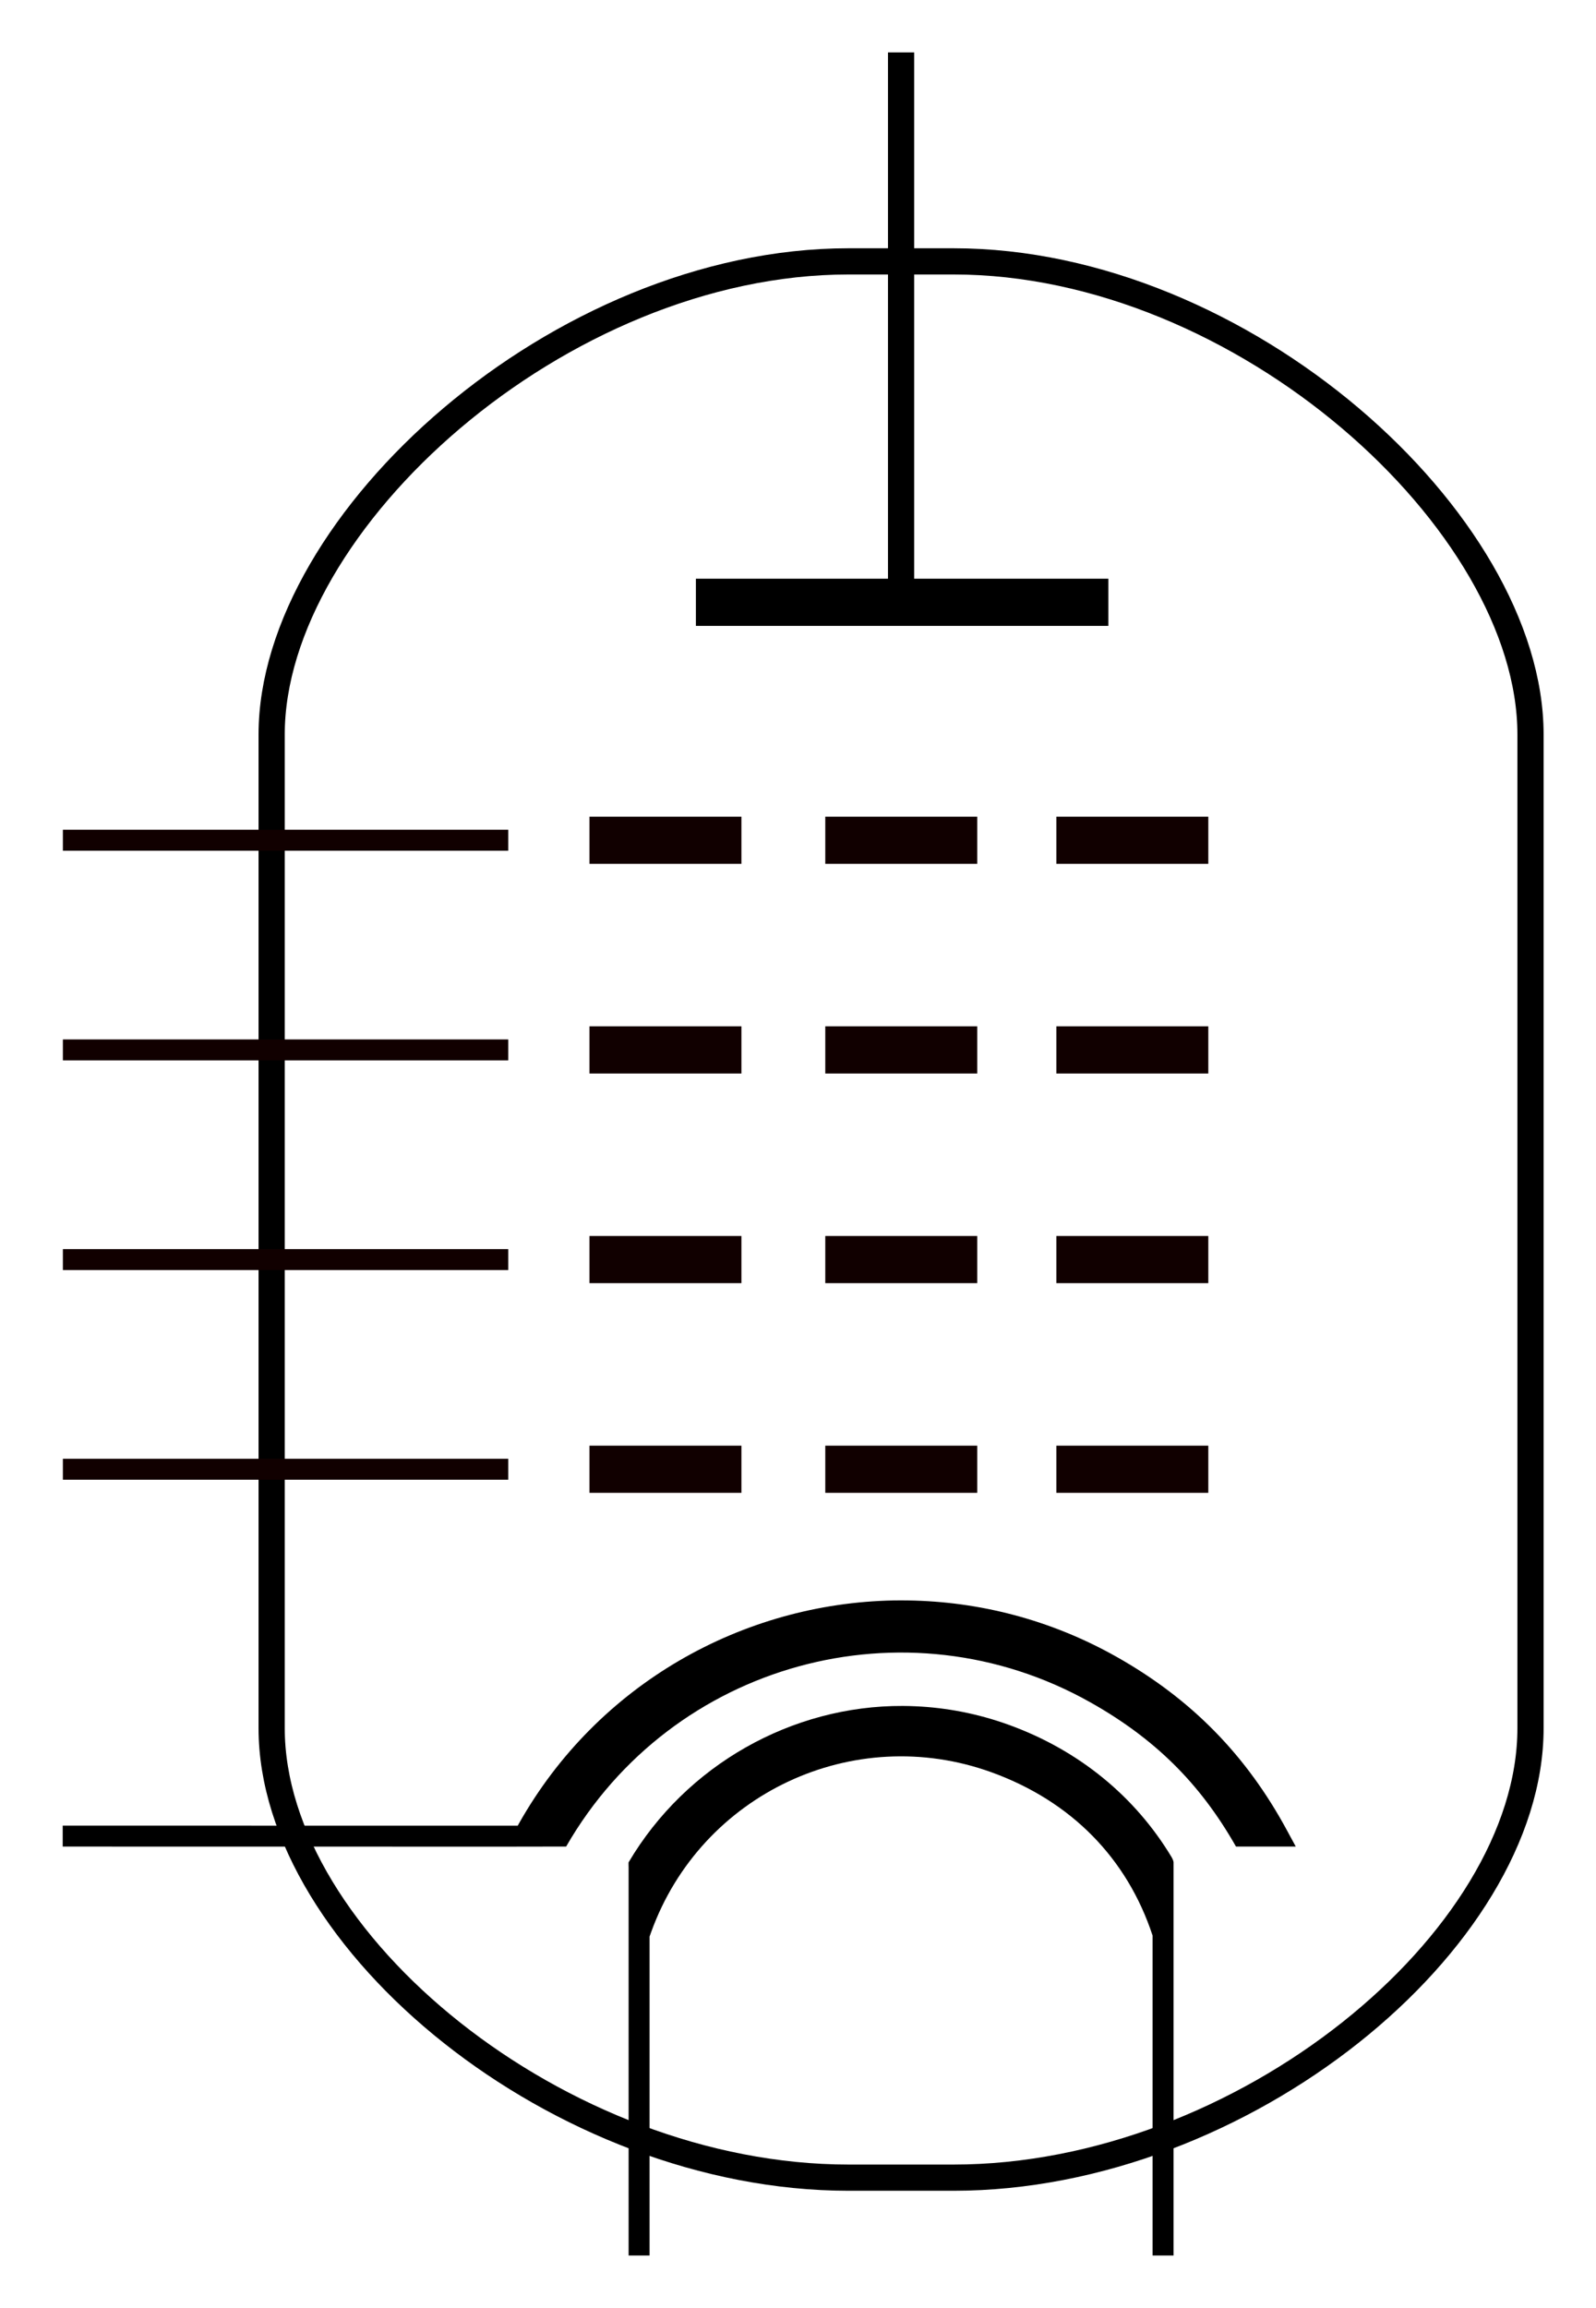 <?xml version="1.0" encoding="UTF-8" standalone="no"?>
<!-- Created with Inkscape (http://www.inkscape.org/) -->

<svg
   xmlns:svg="http://www.w3.org/2000/svg"
   xmlns="http://www.w3.org/2000/svg"
   version="1.0"
   width="304.59"
   height="440.3"
   id="svg2"
   style="display:inline">
  <defs
     id="defs4" />
  <path
     d="m 51.844,329.695 0,-175.542 0,-14.021 c 0,-40.621 55.057,-90.268 110.113,-90.268 l 20.021,0 c 55.057,0 110.113,49.647 110.113,90.268 l 0,13.793 0,175.77 c 0,40.621 -55.057,85.755 -110.113,85.755 l -20.021,0 c -55.057,0 -110.113,-45.134 -110.113,-85.755 z"
     style="fill:none;stroke:#000000;stroke-width:5;stroke-linecap:butt;stroke-linejoin:miter;stroke-miterlimit:4;stroke-opacity:1;stroke-dasharray:none" />
  <path
     d="m 169.467,10 0,100.406 -32.156,0 -4.5,0 0,9 4.5,0 69.719,0 4.5,0 0,-9 -4.5,0 -32.562,0 0,-100.406 -5,0 z"
     id="path3195"
     style="fill:#000000;fill-opacity:1;fill-rule:evenodd;stroke:none" />
  <g
     transform="translate(-208.9,-482.062)"
     id="g2849"
     style="stroke:#110000;stroke-opacity:1">
    <path
       d="m 415,642.362 20,0"
       id="path3177"
       style="fill:none;stroke:#110000;stroke-width:9;stroke-linecap:square;stroke-linejoin:miter;stroke-miterlimit:4;stroke-opacity:1;stroke-dasharray:none" />
    <path
       d="m 370.9,642.362 20,0"
       id="path3179"
       style="fill:none;stroke:#110000;stroke-width:9;stroke-linecap:square;stroke-linejoin:miter;stroke-miterlimit:4;stroke-opacity:1;stroke-dasharray:none" />
    <path
       d="m 325.9,642.362 20,0"
       id="path3181"
       style="fill:none;stroke:#110000;stroke-width:9;stroke-linecap:square;stroke-linejoin:miter;stroke-miterlimit:4;stroke-opacity:1;stroke-dasharray:none" />
    <path
       d="m 220.9,642.362 85,0"
       id="path3183"
       style="fill:none;stroke:#110000;stroke-width:4;stroke-linecap:butt;stroke-linejoin:miter;stroke-miterlimit:4;stroke-opacity:1;stroke-dasharray:none" />
  </g>
  <g
     transform="translate(-208.9,-482.062)"
     id="g2861"
     style="stroke:#110000;stroke-opacity:1">
    <path
       d="m 415,682.362 20,0"
       id="path3185"
       style="fill:none;stroke:#110000;stroke-width:9;stroke-linecap:square;stroke-linejoin:miter;stroke-miterlimit:4;stroke-opacity:1;stroke-dasharray:none" />
    <path
       d="m 370.9,682.362 20,0"
       id="path3187"
       style="fill:none;stroke:#110000;stroke-width:9;stroke-linecap:square;stroke-linejoin:miter;stroke-miterlimit:4;stroke-opacity:1;stroke-dasharray:none" />
    <path
       d="m 325.9,682.362 20,0"
       id="path3189"
       style="fill:none;stroke:#110000;stroke-width:9;stroke-linecap:square;stroke-linejoin:miter;stroke-miterlimit:4;stroke-opacity:1;stroke-dasharray:none" />
    <path
       d="m 220.9,682.362 85,0"
       id="path3191"
       style="fill:none;stroke:#110000;stroke-width:4;stroke-linecap:butt;stroke-linejoin:miter;stroke-miterlimit:4;stroke-opacity:1;stroke-dasharray:none" />
  </g>
  <g
     transform="translate(-208,-482.062)"
     id="g2867"
     style="stroke:#110000;stroke-opacity:1">
    <g
       transform="translate(-0.9,2.6171874e-6)"
       id="g3216"
       style="stroke:#110000;stroke-opacity:1">
      <path
         d="m 415,722.362 20,0"
         id="path3193"
         style="fill:none;stroke:#110000;stroke-width:9;stroke-linecap:square;stroke-linejoin:miter;stroke-miterlimit:4;stroke-opacity:1;stroke-dasharray:none" />
      <path
         d="m 370.9,722.362 20,0"
         id="path3196"
         style="fill:none;stroke:#110000;stroke-width:9;stroke-linecap:square;stroke-linejoin:miter;stroke-miterlimit:4;stroke-opacity:1;stroke-dasharray:none" />
      <path
         d="m 325.9,722.362 20,0"
         id="path3198"
         style="fill:none;stroke:#110000;stroke-width:9;stroke-linecap:square;stroke-linejoin:miter;stroke-miterlimit:4;stroke-opacity:1;stroke-dasharray:none" />
      <path
         d="m 220.9,722.362 85,0"
         id="path3200"
         style="fill:none;stroke:#110000;stroke-width:4;stroke-linecap:butt;stroke-linejoin:miter;stroke-miterlimit:4;stroke-opacity:1;stroke-dasharray:none" />
    </g>
  </g>
  <g
     transform="translate(-208,-482.062)"
     id="g2874"
     style="stroke:#110000;stroke-opacity:1">
    <g
       id="g3210"
       style="stroke:#110000;stroke-opacity:1">
      <path
         d="m 414.1,762.362 20,0"
         id="path3202"
         style="fill:none;stroke:#110000;stroke-width:9;stroke-linecap:square;stroke-linejoin:miter;stroke-miterlimit:4;stroke-opacity:1;stroke-dasharray:none" />
      <path
         d="m 370,762.362 20,0"
         id="path3204"
         style="fill:none;stroke:#110000;stroke-width:9;stroke-linecap:square;stroke-linejoin:miter;stroke-miterlimit:4;stroke-opacity:1;stroke-dasharray:none" />
      <path
         d="m 325,762.362 20,0"
         id="path3206"
         style="fill:none;stroke:#110000;stroke-width:9;stroke-linecap:square;stroke-linejoin:miter;stroke-miterlimit:4;stroke-opacity:1;stroke-dasharray:none" />
      <path
         d="m 220,762.362 85,0"
         id="path3208"
         style="fill:none;stroke:#110000;stroke-width:4;stroke-linecap:butt;stroke-linejoin:miter;stroke-miterlimit:4;stroke-opacity:1;stroke-dasharray:none" />
    </g>
  </g>
  <path
     d="m 172.311,325.456 c -21.171,-0.094 -41.364,11.251 -52.344,29.831 -0.029,0.049 0,0.943 0,1 0,3.243 0,2.431 0,6 l 0,3 0,6.825 0,58.188 4,0 0,-60.844 0.312,-0.875 c 9.535,-26.367 38.571,-40.004 64.938,-30.469 15.198,5.496 25.889,16.393 30.75,31.156 l 0,61.031 4,0 0,-49.906 0,-11.758 0,-4.719 c 0,-6.908 -0.012,-2.551 0,-8.629 5.1e-4,-0.255 -0.246,-0.772 -0.378,-0.99 -6.945,-11.552 -17.669,-20.393 -31.091,-25.247 -5.863,-2.12 -11.855,-3.266 -17.781,-3.531 -0.803,-0.036 -1.606,-0.059 -2.406,-0.062 z"
     id="path3658"
     style="fill:#000000;fill-opacity:1;fill-rule:evenodd;stroke:none" />
  <path
     d="m 170.53,305.331 c -28.722,0.542 -56.455,15.835 -71.531,42.625 l -0.188,0.344 -86.844,-0.013 0,4 84.594,0.013 7.879,-0.013 2.527,0 c 0,0 0.492,0 0.801,0 0.199,0 0.117,0 0.261,0 0.035,0 0.039,-0.043 0.057,-0.073 20.162,-35.014 64.713,-47.306 100.006,-27.445 12.256,6.897 20.887,15.402 27.737,27.423 0.02,0.035 0.043,0.095 0.084,0.095 0.054,0 0.12,0 0.174,0 0.32,0 0.359,0 0.927,0 l 3.953,0 4.594,0 1.731,0 -1.637,-3.018 c -7.791,-14.442 -18.325,-25.171 -32.625,-33.219 -12.57,-7.074 -26.218,-10.525 -39.719,-10.719 -0.928,-0.013 -1.855,-0.018 -2.781,0 z"
     id="path4568"
     style="fill:#000000;fill-opacity:1;fill-rule:evenodd;stroke:none;display:inline" />
</svg>

